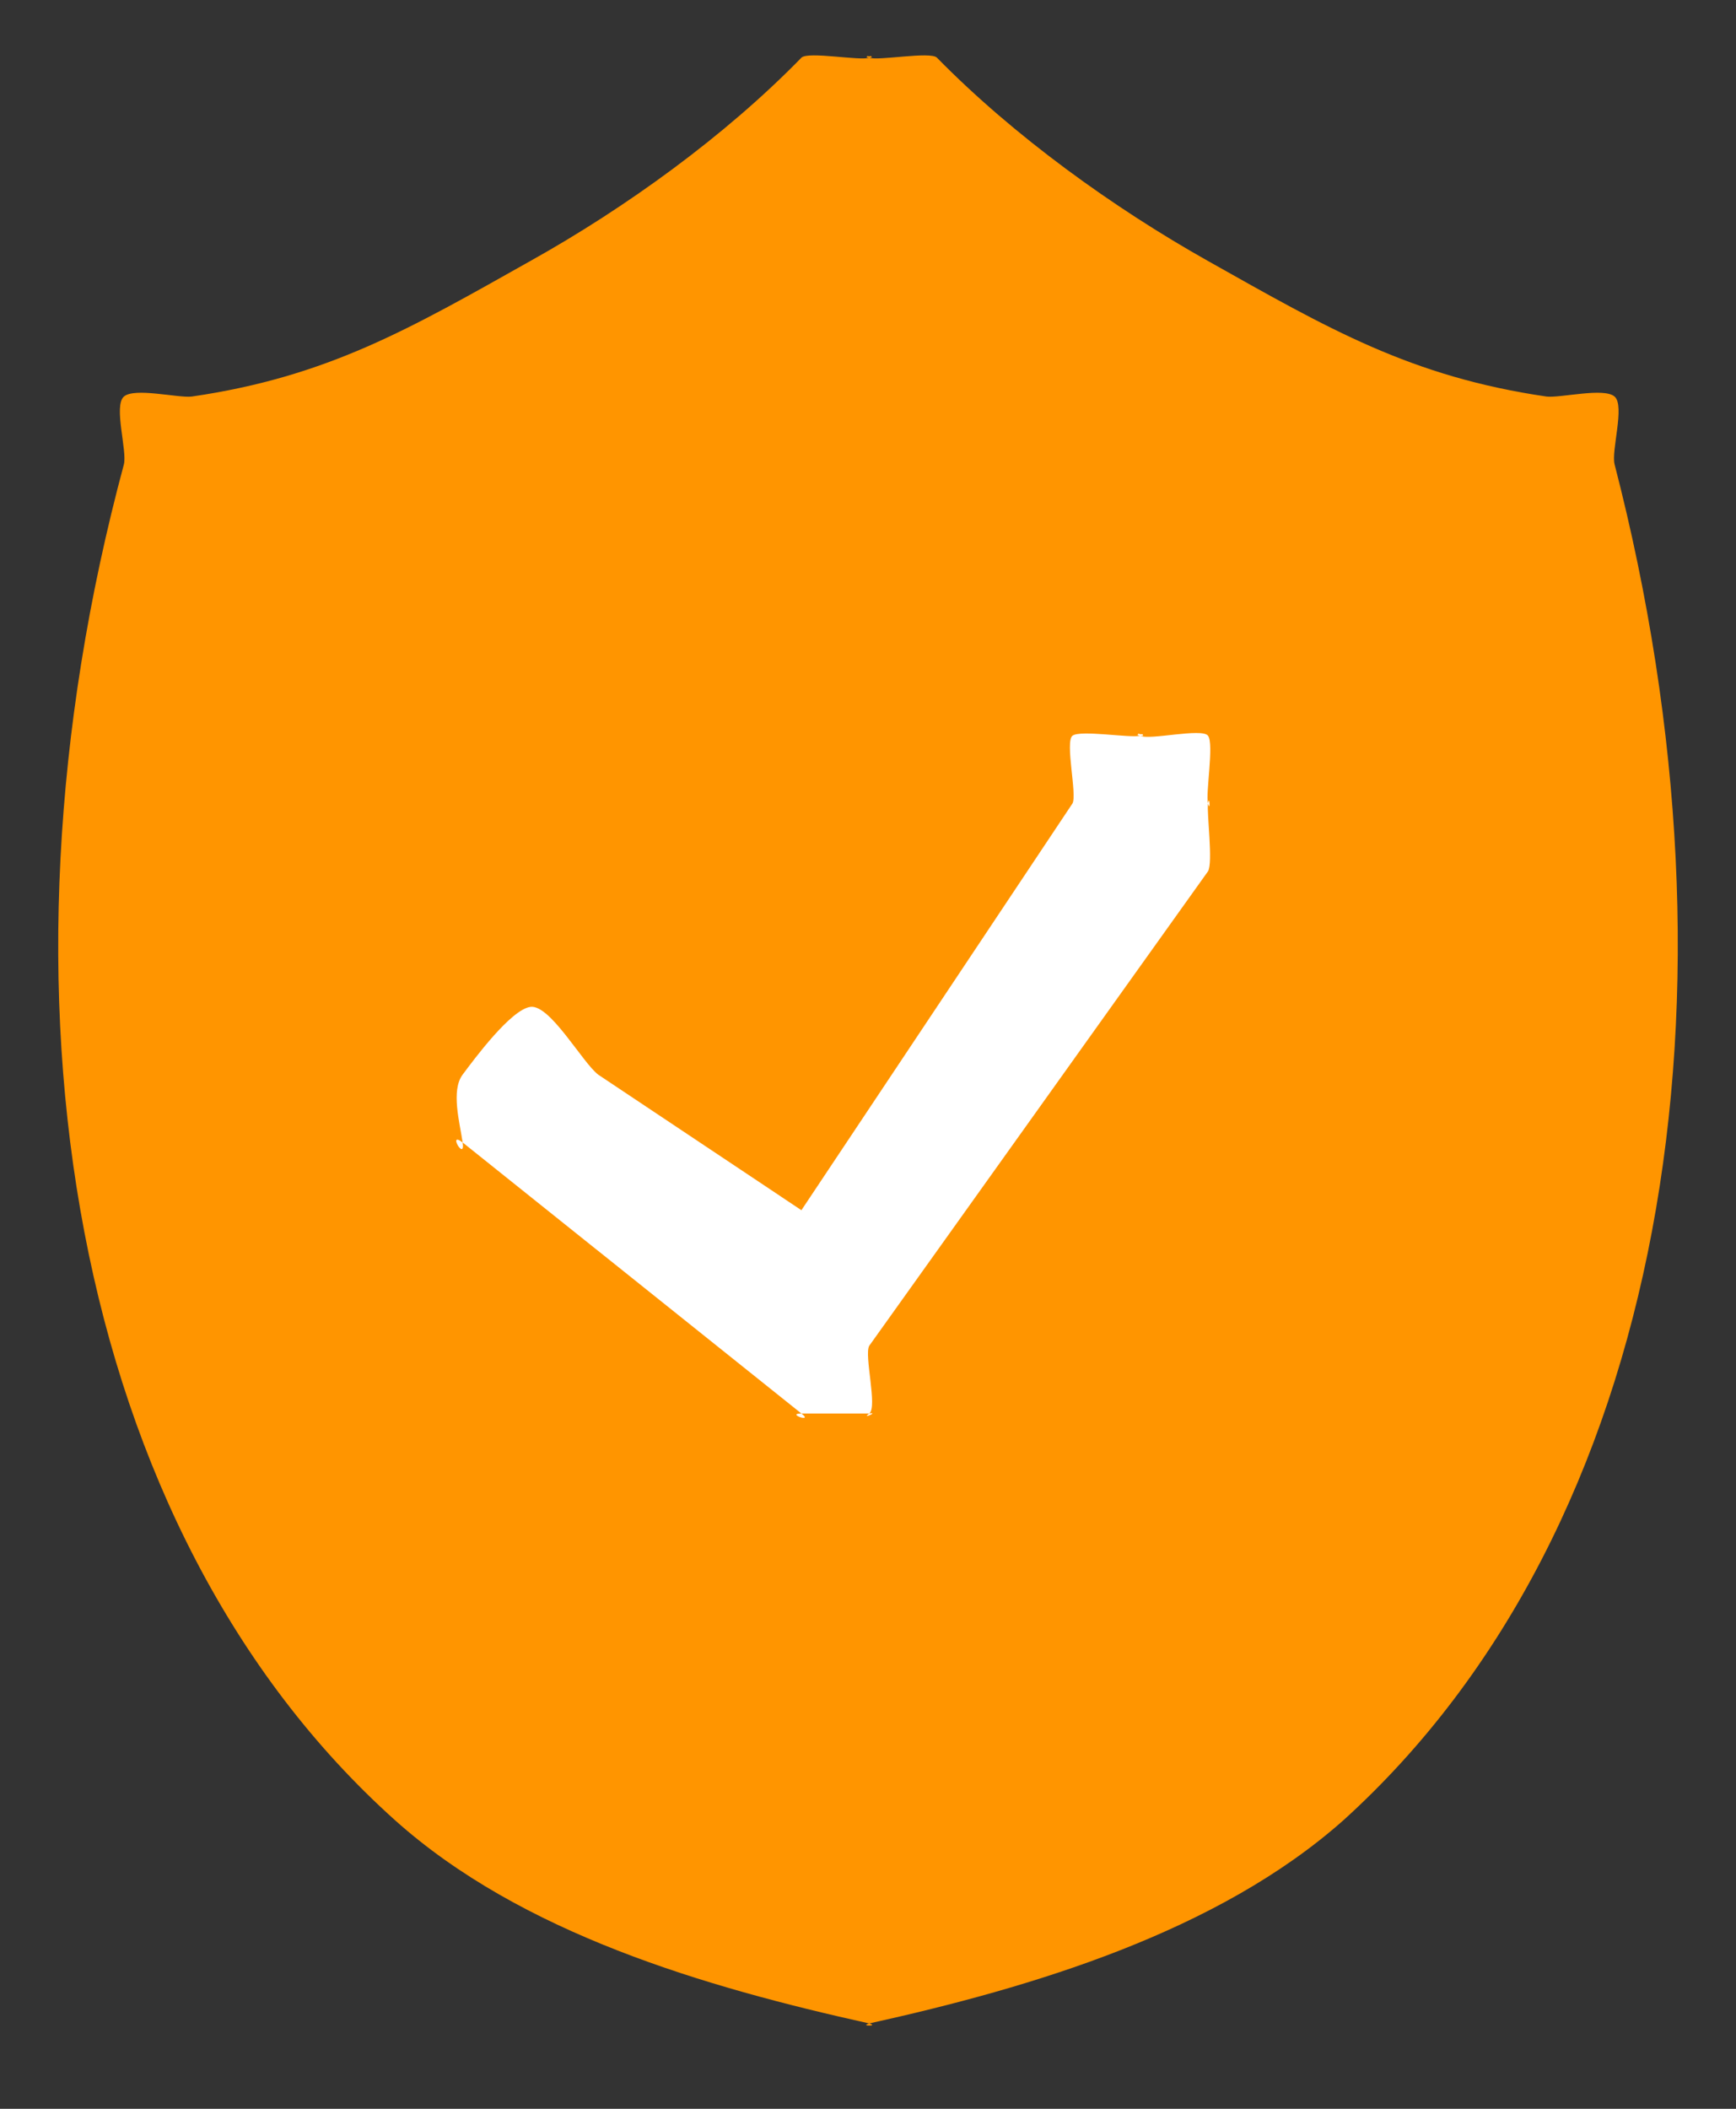 <svg width="14" height="17" viewBox="0 0 14 17" fill="none" xmlns="http://www.w3.org/2000/svg">
<rect x="0" y="0" width="14" height="17" fill="#333333" stroke="none"/>
<g id="Group 1000007992">
<g id="Group">
<g id="Vector">
<path d="M13.021 3.744C12.992 3.633 13.106 3.272 13.021 3.197C12.936 3.122 12.586 3.209 12.474 3.197C11.377 3.037 10.713 2.65 9.742 2.104C8.977 1.674 8.174 1.095 7.556 0.465C7.505 0.412 7.077 0.493 7.01 0.465C6.942 0.436 7.083 0.465 7.01 0.465C6.937 0.465 7.077 0.436 7.01 0.465C6.942 0.493 6.515 0.412 6.463 0.465C5.847 1.097 5.044 1.676 4.277 2.104C3.306 2.65 2.643 3.037 1.545 3.197C1.434 3.209 1.084 3.122 0.999 3.197C0.914 3.272 1.027 3.633 0.999 3.744C-0.151 8.015 0.57 12.328 3.185 14.673C4.205 15.586 5.684 16.018 7.01 16.312C6.926 16.335 7.093 16.335 7.01 16.312C8.325 16.021 9.819 15.575 10.835 14.673C13.45 12.305 14.126 8.015 13.021 3.744Z" fill="#FF9500"/>
</g>
</g>
<path id="Vector_2" d="M9.196 5.931C9.127 5.891 9.274 5.941 9.196 5.931C9.117 5.92 9.272 5.91 9.196 5.931C9.119 5.952 8.712 5.882 8.649 5.931C8.587 5.98 8.688 6.408 8.649 6.477L6.463 9.756L4.824 8.663C4.697 8.566 4.435 8.094 4.277 8.117C4.12 8.139 3.827 8.534 3.731 8.663C3.635 8.792 3.708 9.05 3.731 9.21C3.604 9.113 3.754 9.369 3.731 9.21L6.463 11.395C6.333 11.395 6.567 11.474 6.463 11.395H7.01C6.94 11.446 7.093 11.379 7.01 11.395C7.079 11.345 6.967 10.924 7.01 10.849L9.742 7.024C9.784 6.954 9.731 6.558 9.742 6.477C9.753 6.396 9.763 6.556 9.742 6.477C9.721 6.398 9.792 5.995 9.742 5.931C9.693 5.866 9.266 5.97 9.196 5.931Z" fill="white"/>
</g>
</svg>

